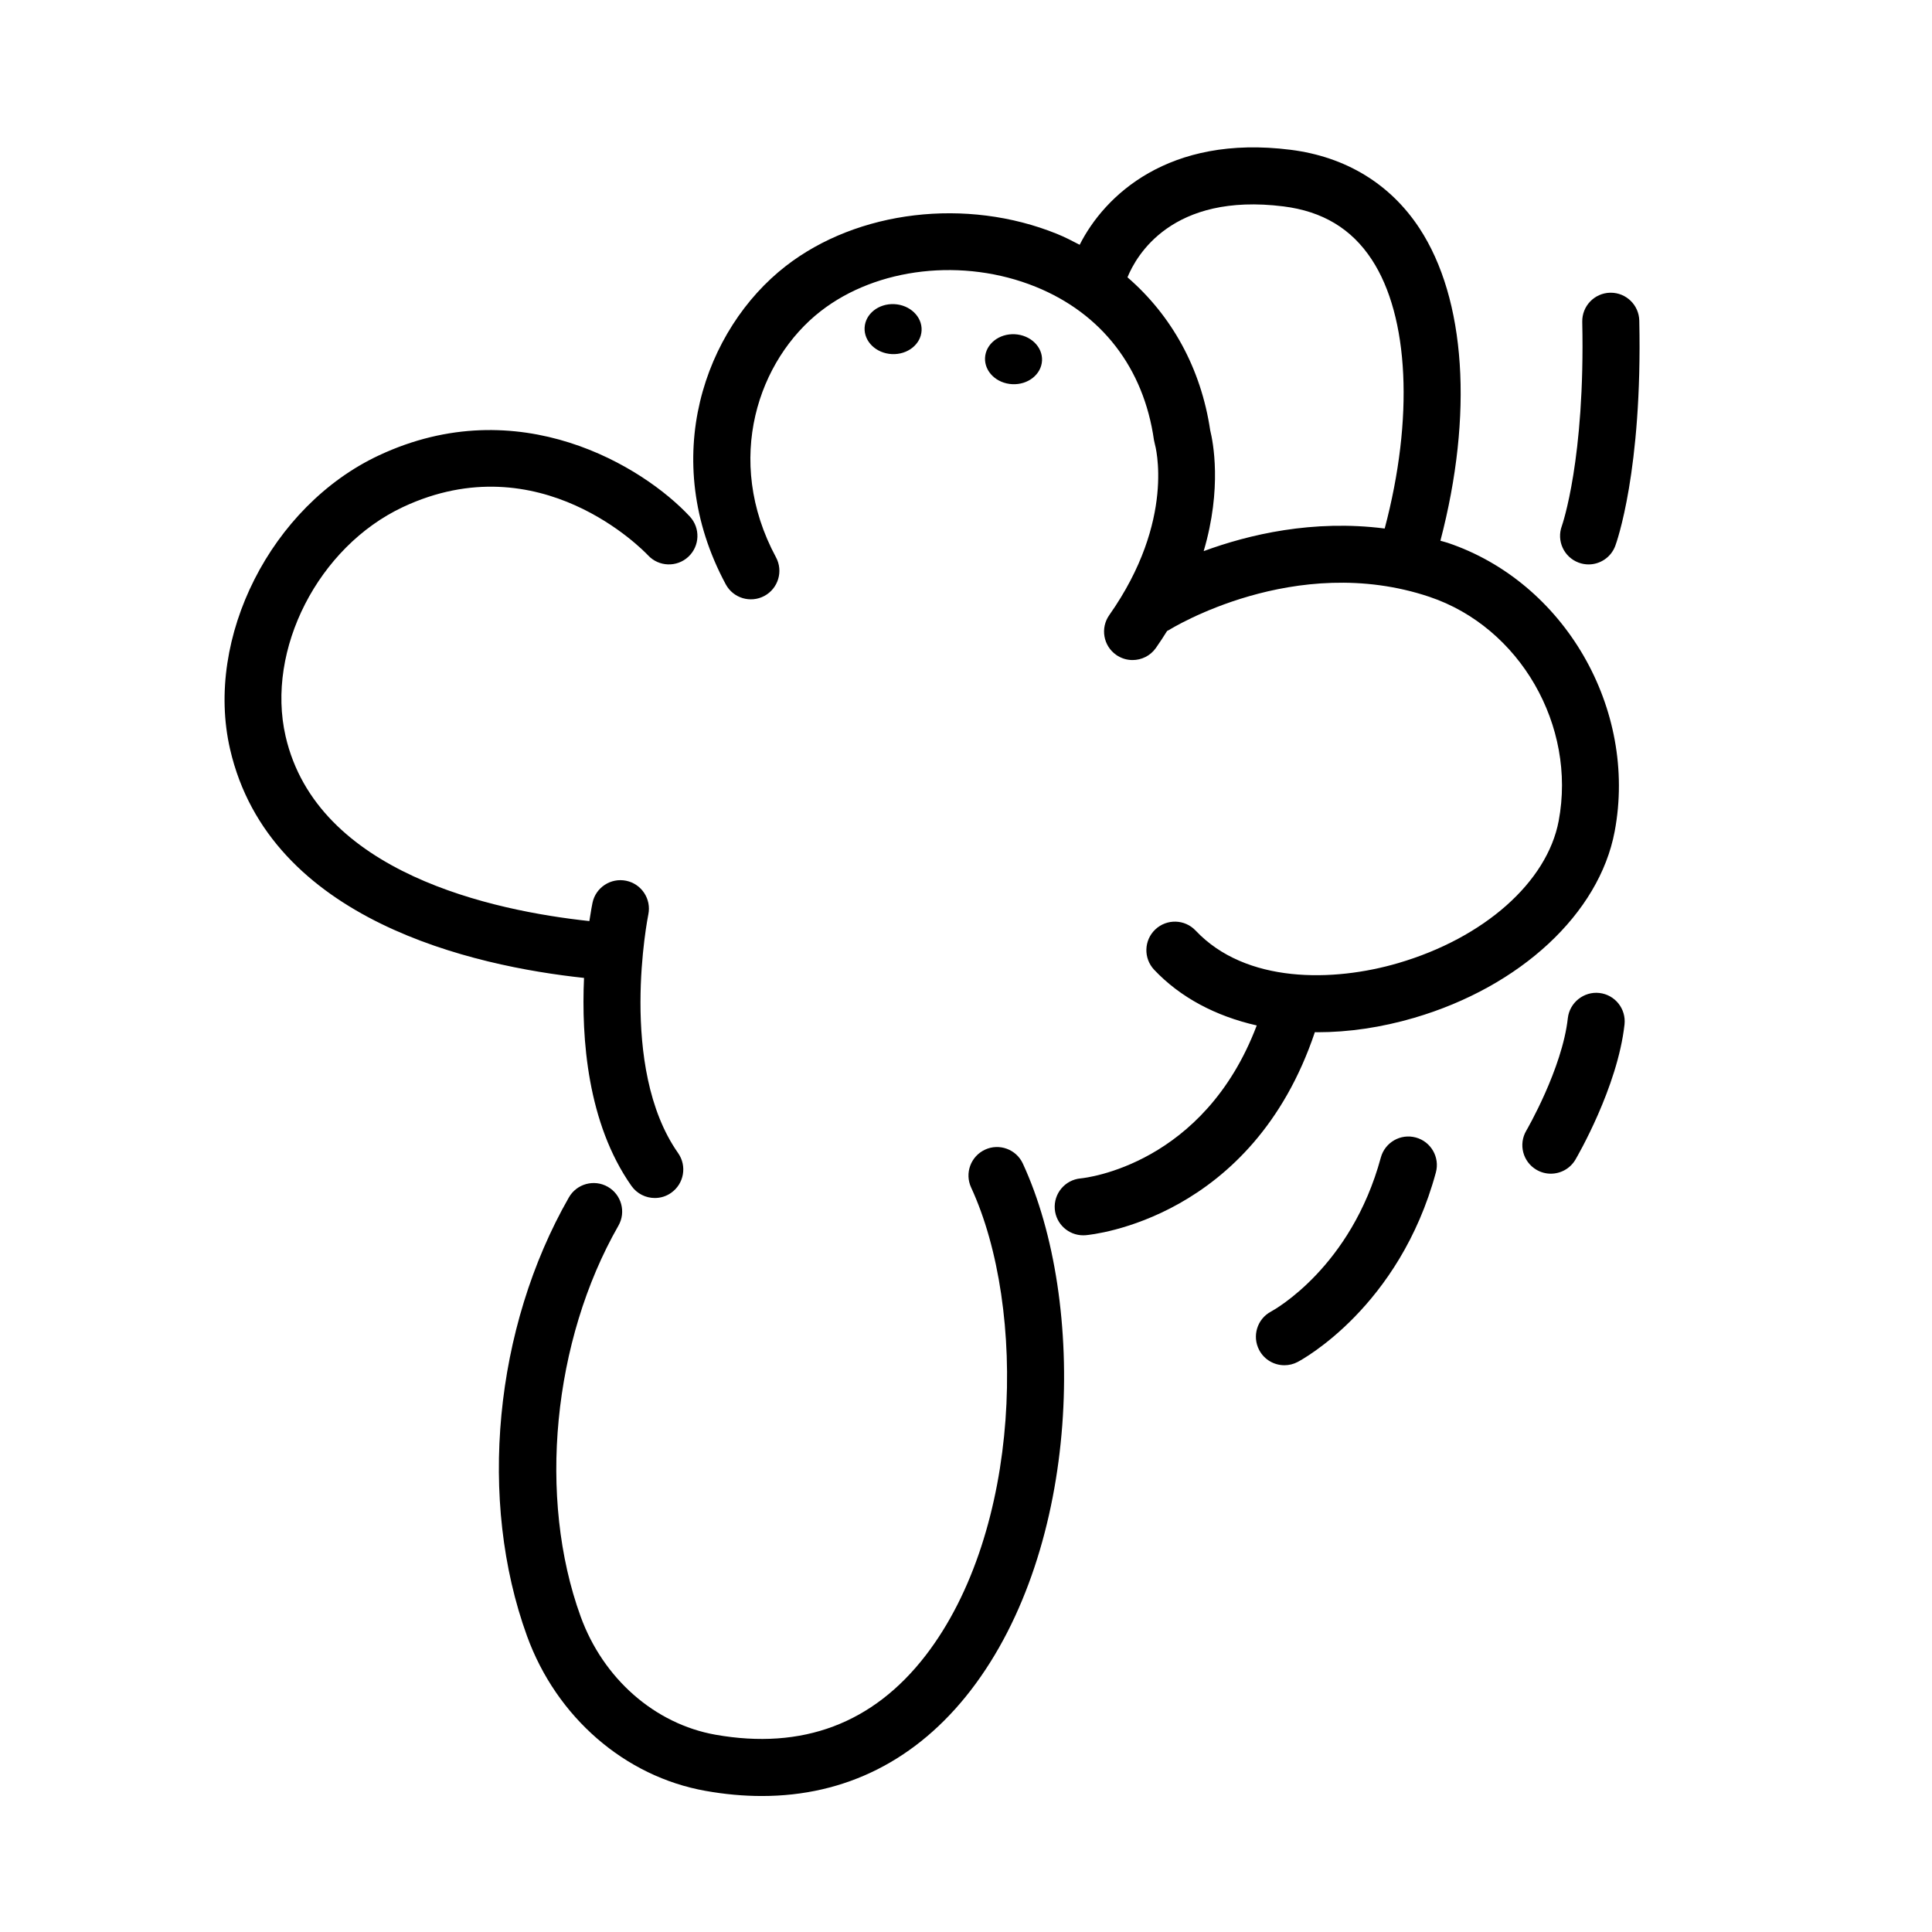 <?xml version="1.0" encoding="UTF-8"?>
<!-- Uploaded to: SVG Repo, www.svgrepo.com, Generator: SVG Repo Mixer Tools -->
<svg fill="#000000" width="800px" height="800px" version="1.1" viewBox="144 144 512 512" xmlns="http://www.w3.org/2000/svg">
 <path d="m380.36 237.84c-4.172-0.203-7.406-3.324-7.231-6.984 0.176-3.664 3.691-6.457 7.871-6.258 4.168 0.203 7.406 3.324 7.231 6.988-0.18 3.652-3.703 6.453-7.871 6.254zm31.914 7.973c4.168 0.203 7.691-2.594 7.875-6.254 0.176-3.656-3.062-6.781-7.234-6.984s-7.688 2.594-7.871 6.254c-0.176 3.66 3.055 6.785 7.231 6.984zm80.18 171.72c-16.605 49.457-58.938 53.66-60.758 53.812-0.215 0.02-0.43 0.023-0.641 0.023-3.883 0-7.195-2.984-7.523-6.926-0.344-4.144 2.727-7.789 6.867-8.156 1.445-0.137 32.672-3.641 46.652-40.531-10.812-2.449-20.234-7.391-27.188-14.758-2.863-3.039-2.727-7.82 0.309-10.688 3.039-2.863 7.82-2.731 10.688 0.309 13.281 14.07 36.449 13.672 53.695 8.609 22.773-6.676 39.453-21.461 42.512-37.668 4.758-25.262-10.281-51.344-34.25-59.391-35.66-11.969-68.695 8.578-69.023 8.793-0.16 0.102-0.332 0.16-0.5 0.25-0.938 1.492-1.898 2.992-2.969 4.508-1.473 2.09-3.812 3.203-6.188 3.203-1.508 0-3.023-0.449-4.344-1.375-3.414-2.402-4.231-7.117-1.828-10.531 17.766-25.23 12.148-45.117 12.086-45.312l-0.242-1.09c-2.719-19.113-13.859-33.539-31.367-40.621-19.133-7.738-42.012-5.144-56.941 6.465-16.453 12.785-25.809 39.297-11.859 65.234 1.98 3.672 0.598 8.258-3.074 10.238-3.672 1.969-8.258 0.605-10.238-3.078-17.922-33.32-5.562-67.641 15.895-84.328 19.039-14.797 47.934-18.234 71.887-8.539 2.098 0.848 4.055 1.863 6.012 2.887 6.559-13 23.504-29.266 55.883-25.176 14.617 1.84 26.426 9.027 34.148 20.777 12.324 18.762 14.312 49.457 5.566 82.832 0.637 0.195 1.258 0.324 1.895 0.539 30.965 10.387 50.418 43.996 44.285 76.512-4.098 21.734-24.945 41.117-53.105 49.375-8.766 2.57-17.426 3.824-25.645 3.824-0.227 0.008-0.457-0.023-0.695-0.023zm18.504-133.47c7.727-29.121 6.492-56.176-3.43-71.285-5.367-8.172-13.023-12.777-23.406-14.082-29.574-3.707-38.996 13.074-41.328 18.793 11.707 10.125 19.477 24.094 21.926 40.559 0.734 2.957 3.215 15.305-1.734 32.008 11.934-4.398 28.969-8.43 47.973-5.992zm-199.62 174.21c1.473 2.09 3.812 3.211 6.191 3.211 1.508 0 3.023-0.441 4.336-1.375 3.414-2.402 4.238-7.113 1.84-10.531-15.984-22.738-7.977-62.84-7.891-63.242 0.84-4.086-1.785-8.082-5.871-8.926-4.082-0.836-8.082 1.777-8.926 5.859-0.07 0.336-0.418 2.098-0.828 4.828-25.461-2.731-72.164-12.672-80.504-48.98-5.273-22.973 8.688-50.227 31.109-60.746 36.305-17.02 63.797 11.578 64.957 12.809 2.84 3.043 7.621 3.203 10.66 0.379 3.059-2.84 3.238-7.621 0.395-10.68-12.277-13.211-45.301-33.598-82.422-16.184-28.516 13.375-46.203 48.281-39.422 77.805 10.469 45.613 64.781 57.547 93.812 60.66-0.719 16.012 0.875 38.484 12.562 55.113zm93.707-9.602c-3.789 1.754-5.441 6.242-3.688 10.031 14.812 32.051 13.504 90.879-12.07 124.03-13.906 18.027-32.641 25.066-55.688 20.984-16.062-2.856-29.738-14.852-35.715-31.301-11.441-31.484-7.422-73.113 10-103.59 2.07-3.621 0.816-8.242-2.812-10.312-3.606-2.066-8.238-0.816-10.309 2.812-19.816 34.648-24.164 80.281-11.094 116.25 7.809 21.508 25.926 37.223 47.277 41.02 5.129 0.918 10.121 1.367 14.957 1.367 22.152 0 41.086-9.516 55.344-28 29.301-37.992 30.805-102.86 13.82-139.6-1.746-3.793-6.258-5.441-10.023-3.691zm162.79-41.523c-4.074-0.453-7.879 2.523-8.344 6.676-1.484 13.426-10.922 29.668-11.02 29.832-2.106 3.602-0.902 8.227 2.695 10.34 1.203 0.707 2.519 1.043 3.82 1.043 2.594 0 5.113-1.336 6.519-3.727 0.457-0.777 11.16-19.148 13.008-35.812 0.457-4.156-2.523-7.894-6.68-8.352zm-5.484-114.05c0.871 0.324 1.762 0.48 2.637 0.48 3.062 0 5.949-1.879 7.078-4.922 0.297-0.789 7.219-19.863 6.359-59.691-0.09-4.117-3.457-7.391-7.551-7.391h-0.168c-4.172 0.09-7.481 3.547-7.394 7.719 0.785 36.352-5.301 53.785-5.414 54.113-1.434 3.902 0.551 8.238 4.453 9.691zm-43.148 152.35c-4.035-1.094-8.176 1.289-9.273 5.32-7.859 29.008-28.156 40.301-29.094 40.809-3.672 1.949-5.078 6.508-3.141 10.191 1.348 2.57 3.973 4.035 6.688 4.035 1.184 0 2.394-0.281 3.512-0.871 1.098-0.574 26.957-14.539 36.625-50.215 1.09-4.023-1.293-8.18-5.316-9.27z"/>
</svg>
